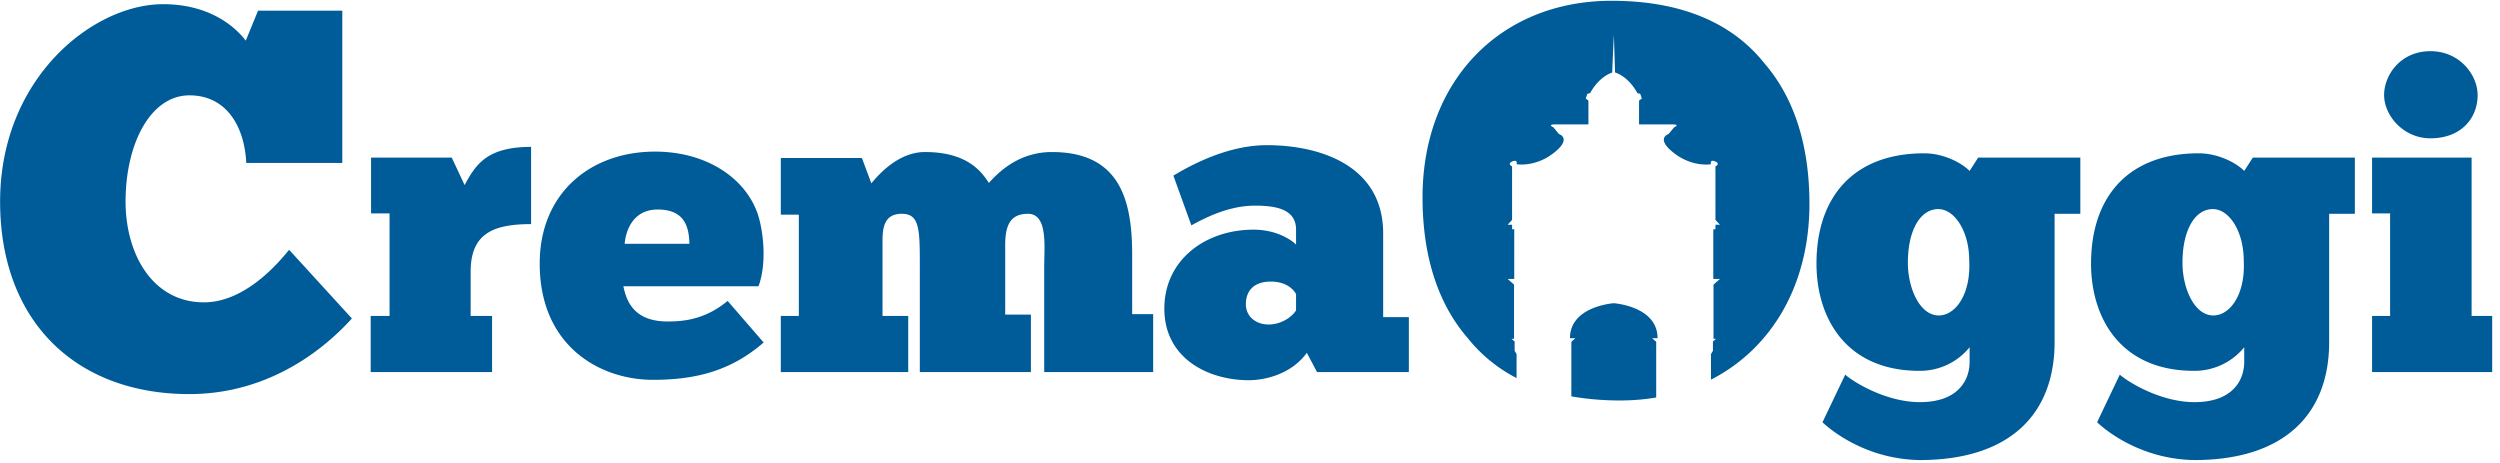 <svg height="25" viewBox="0 0 135 25" width="135" xmlns="http://www.w3.org/2000/svg"><g fill="#005b99" fill-rule="evenodd"><path d="M10.229 21.281C4.087 21.281.006 17.342.006 10.885.006 4.225 5.013.226 8.808.226c2.896 0 4.2 1.622 4.463 1.97l.664-1.621h4.549v8.224h-5.186c-.086-1.882-1.012-3.65-3.07-3.65-2.084 0-3.447 2.579-3.447 5.736 0 2.866 1.479 5.442 4.23 5.442 2.432 0 4.342-2.547 4.603-2.836l3.389 3.707c-1.97 2.173-4.982 4.083-8.774 4.083zm9.788-1.188V17.06h1.019v-5.537h-.998V8.51h4.356l.695 1.484c.603-1.113 1.204-2.062 3.59-2.062v4.17c-2.084 0-3.264.533-3.264 2.571v2.387h1.157v3.033zm17.212-6.927c-.024-.88-.23-1.852-1.715-1.852-1.412 0-1.738 1.275-1.782 1.852zm4.008 5.329c-1.713 1.484-3.568 2.016-5.978 2.016-2.872 0-6.115-1.83-6.115-6.277 0-3.8 2.734-6.047 6.23-6.047 2.757 0 4.866 1.412 5.54 3.358.277.811.53 2.595.045 3.915h-7.297c.14.625.44 1.9 2.383 1.9.79 0 1.994-.07 3.247-1.111zm.926 1.598V17.06h.974v-5.467h-.974v-3.06h4.38l.51 1.367c.37-.44 1.436-1.69 2.894-1.69 2.34 0 3.082 1.11 3.453 1.668.716-.81 1.807-1.668 3.405-1.668 3.754 0 4.332 2.732 4.332 5.559v3.196h1.134v3.128h-5.884v-5.674c0-1.112.21-2.874-.88-2.874-.996 0-1.226.696-1.226 1.692v3.753h1.388v3.103H49.67v-5.906c0-1.878-.045-2.642-.974-2.642-.74 0-1.04.441-1.04 1.39v4.125h1.388v3.033zm27.824-4.216c-.069-.116-.395-.671-1.367-.671-.926 0-1.343.51-1.343 1.227 0 .65.533 1.09 1.228 1.09s1.274-.417 1.482-.765zm-6.625-6.393c.926-.556 2.917-1.645 5.05-1.645 2.78 0 6.279 1.042 6.279 4.771v4.517h1.387v2.966h-4.957l-.552-1.041c-.86 1.18-2.296 1.48-3.13 1.48-2.202 0-4.564-1.179-4.564-3.866 0-2.62 2.202-4.264 4.819-4.264 1.365 0 2.178.672 2.293.81v-.81c0-1.042-.95-1.297-2.201-1.297-1.367 0-2.57.58-3.452 1.065zm41.33 7.551c.902 0 1.739-1.136 1.647-2.964 0-1.576-.79-2.78-1.67-2.78-.971 0-1.644 1.136-1.644 2.896 0 1.389.648 2.848 1.667 2.848zm-5.05 3.196c.53.465 2.27 1.485 4.031 1.485 2.084 0 2.686-1.205 2.686-2.178v-.787a3.447 3.447 0 01-2.709 1.274c-3.984 0-5.56-2.872-5.56-5.79 0-3.594 1.992-5.956 5.815-5.956 1.02 0 1.991.487 2.454.95l.463-.72h5.516v3.036h-1.39v6.926c0 3.847-2.364 6.349-7.229 6.373-2.547-.024-4.425-1.229-5.305-2.04zm19.877-3.196c.904 0 1.739-1.136 1.643-2.964 0-1.576-.788-2.78-1.667-2.78-.97 0-1.641 1.136-1.641 2.896 0 1.389.646 2.848 1.665 2.848zm-5.05 3.196c.534.465 2.27 1.485 4.031 1.485 2.086 0 2.688-1.205 2.688-2.178v-.787a3.454 3.454 0 01-2.711 1.274c-3.984 0-5.56-2.872-5.56-5.79 0-3.594 1.993-5.956 5.815-5.956 1.02 0 1.993.487 2.456.95l.465-.72h5.51v3.036h-1.388v6.926c0 3.847-2.362 6.349-7.228 6.373-2.55-.024-4.424-1.229-5.304-2.04zm16.774-17.467c1.596 0 2.549 1.298 2.549 2.365 0 1.273-.906 2.34-2.549 2.34-1.46 0-2.501-1.227-2.501-2.34 0-1.067.878-2.365 2.501-2.365zm-3.151 17.329V17.06h.974v-5.537h-.974V8.51h5.375v8.55h1.111v3.033zm-38.657-1.636l-.222-.193h.295c0-1.635-2.101-1.868-2.366-1.89-.264.022-2.363.255-2.363 1.89h.293l-.219.193v2.946c.816.146 1.698.223 2.647.223.67 0 1.314-.057 1.935-.16z"/><path d="M95.281 3.423c-1.707-2.15-4.43-3.381-8.254-3.381-6.021 0-10.21 4.334-10.21 10.616 0 3.293.895 5.81 2.429 7.585a8.129 8.129 0 002.649 2.172v-1.293l-.105-.18v-.5l-.17-.146h.138v-2.928l-.346-.306h.357V12.38h-.117v-.245h-.24l.24-.257V8.983s-.282-.13 0-.26c.283-.128.264.081.243.145 0 0 1.008.179 2.014-.614 1.007-.792.27-1.018.27-1.018l-.29-.356s-.358-.162.083-.162h1.803V5.433l-.145-.112.084-.252.155-.041s.414-.844 1.19-1.109c.036-.938.09-2.049.09-2.049l.064 2.043c.787.263 1.205 1.115 1.205 1.115l.156.041.085.252-.15.112v1.285h1.808c.44 0 .082.162.082.162l-.295.356s-.732.226.276 1.018c1.006.793 2.012.614 2.012.614-.02-.064-.041-.273.242-.144.282.129 0 .26 0 .26v2.893l.243.257h-.243v.245h-.115v2.683h.358l-.347.306v2.928h.135l-.166.146v.5l-.107.18v1.38c3.278-1.677 5.318-5.11 5.318-9.494 0-3.292-.894-5.81-2.429-7.585"/></g></svg>
